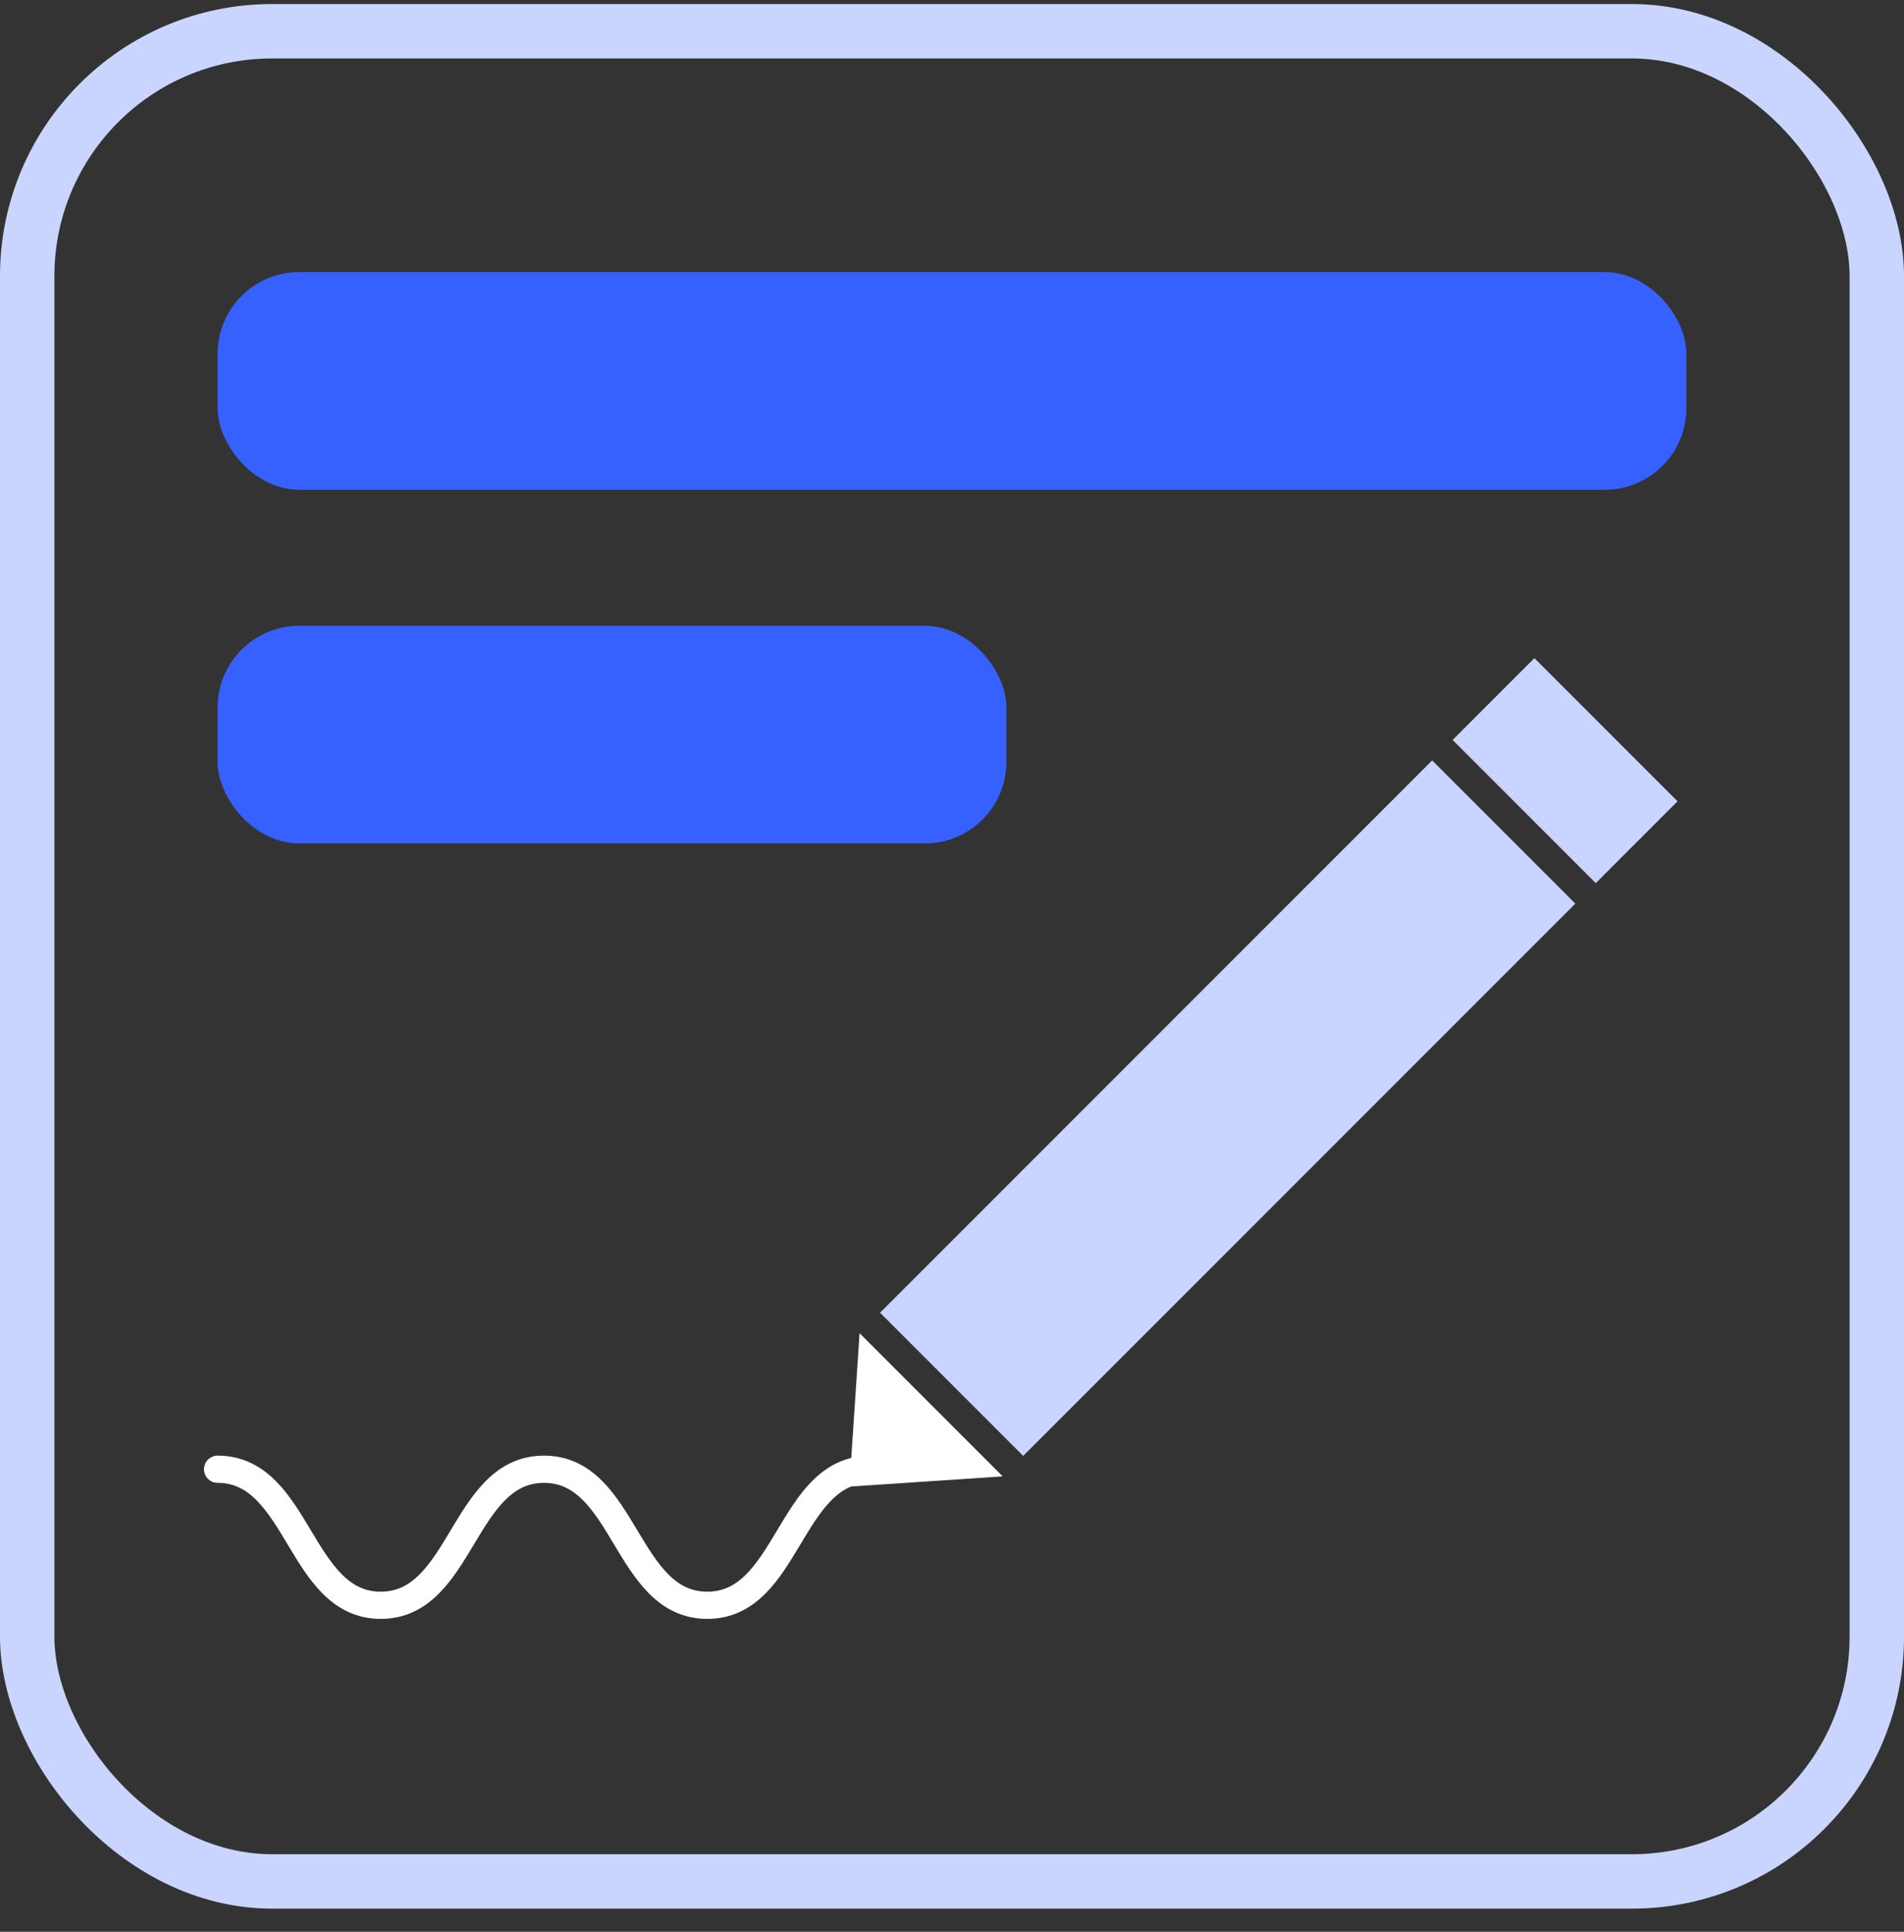 <svg width="70" height="71" viewBox="0 0 70 71" fill="none" xmlns="http://www.w3.org/2000/svg">
<rect x="0" y="0" width="70" height="71" fill="#333333" stroke="none"/>
<rect x="1" y="1.149" width="68" height="68" rx="9" stroke="#CAD5FF" stroke-width="2"/>
<rect x="8" y="10" width="54" height="8" rx="3" fill="#3661FF"/>
<rect x="8" y="23" width="29" height="8" rx="3" fill="#3661FF"/>
<path d="M8 54C10.999 54 10.999 59 13.998 59C16.998 59 16.998 54 20 54C23.002 54 22.999 59 26.002 59C29.004 59 28.998 54 32 54" stroke="white" stroke-miterlimit="10" stroke-linecap="round"/>
<rect x="52.653" y="27.948" width="7.443" height="28.707" transform="rotate(45 52.653 27.948)" fill="#CAD5FF"/>
<path d="M31.602 48.999L36.864 54.262L31.226 54.638L31.602 48.999Z" fill="white"/>
<rect width="7.443" height="4.253" transform="matrix(0.707 0.707 0.707 -0.707 53.405 27.196)" fill="#CAD5FF"/>
</svg>
